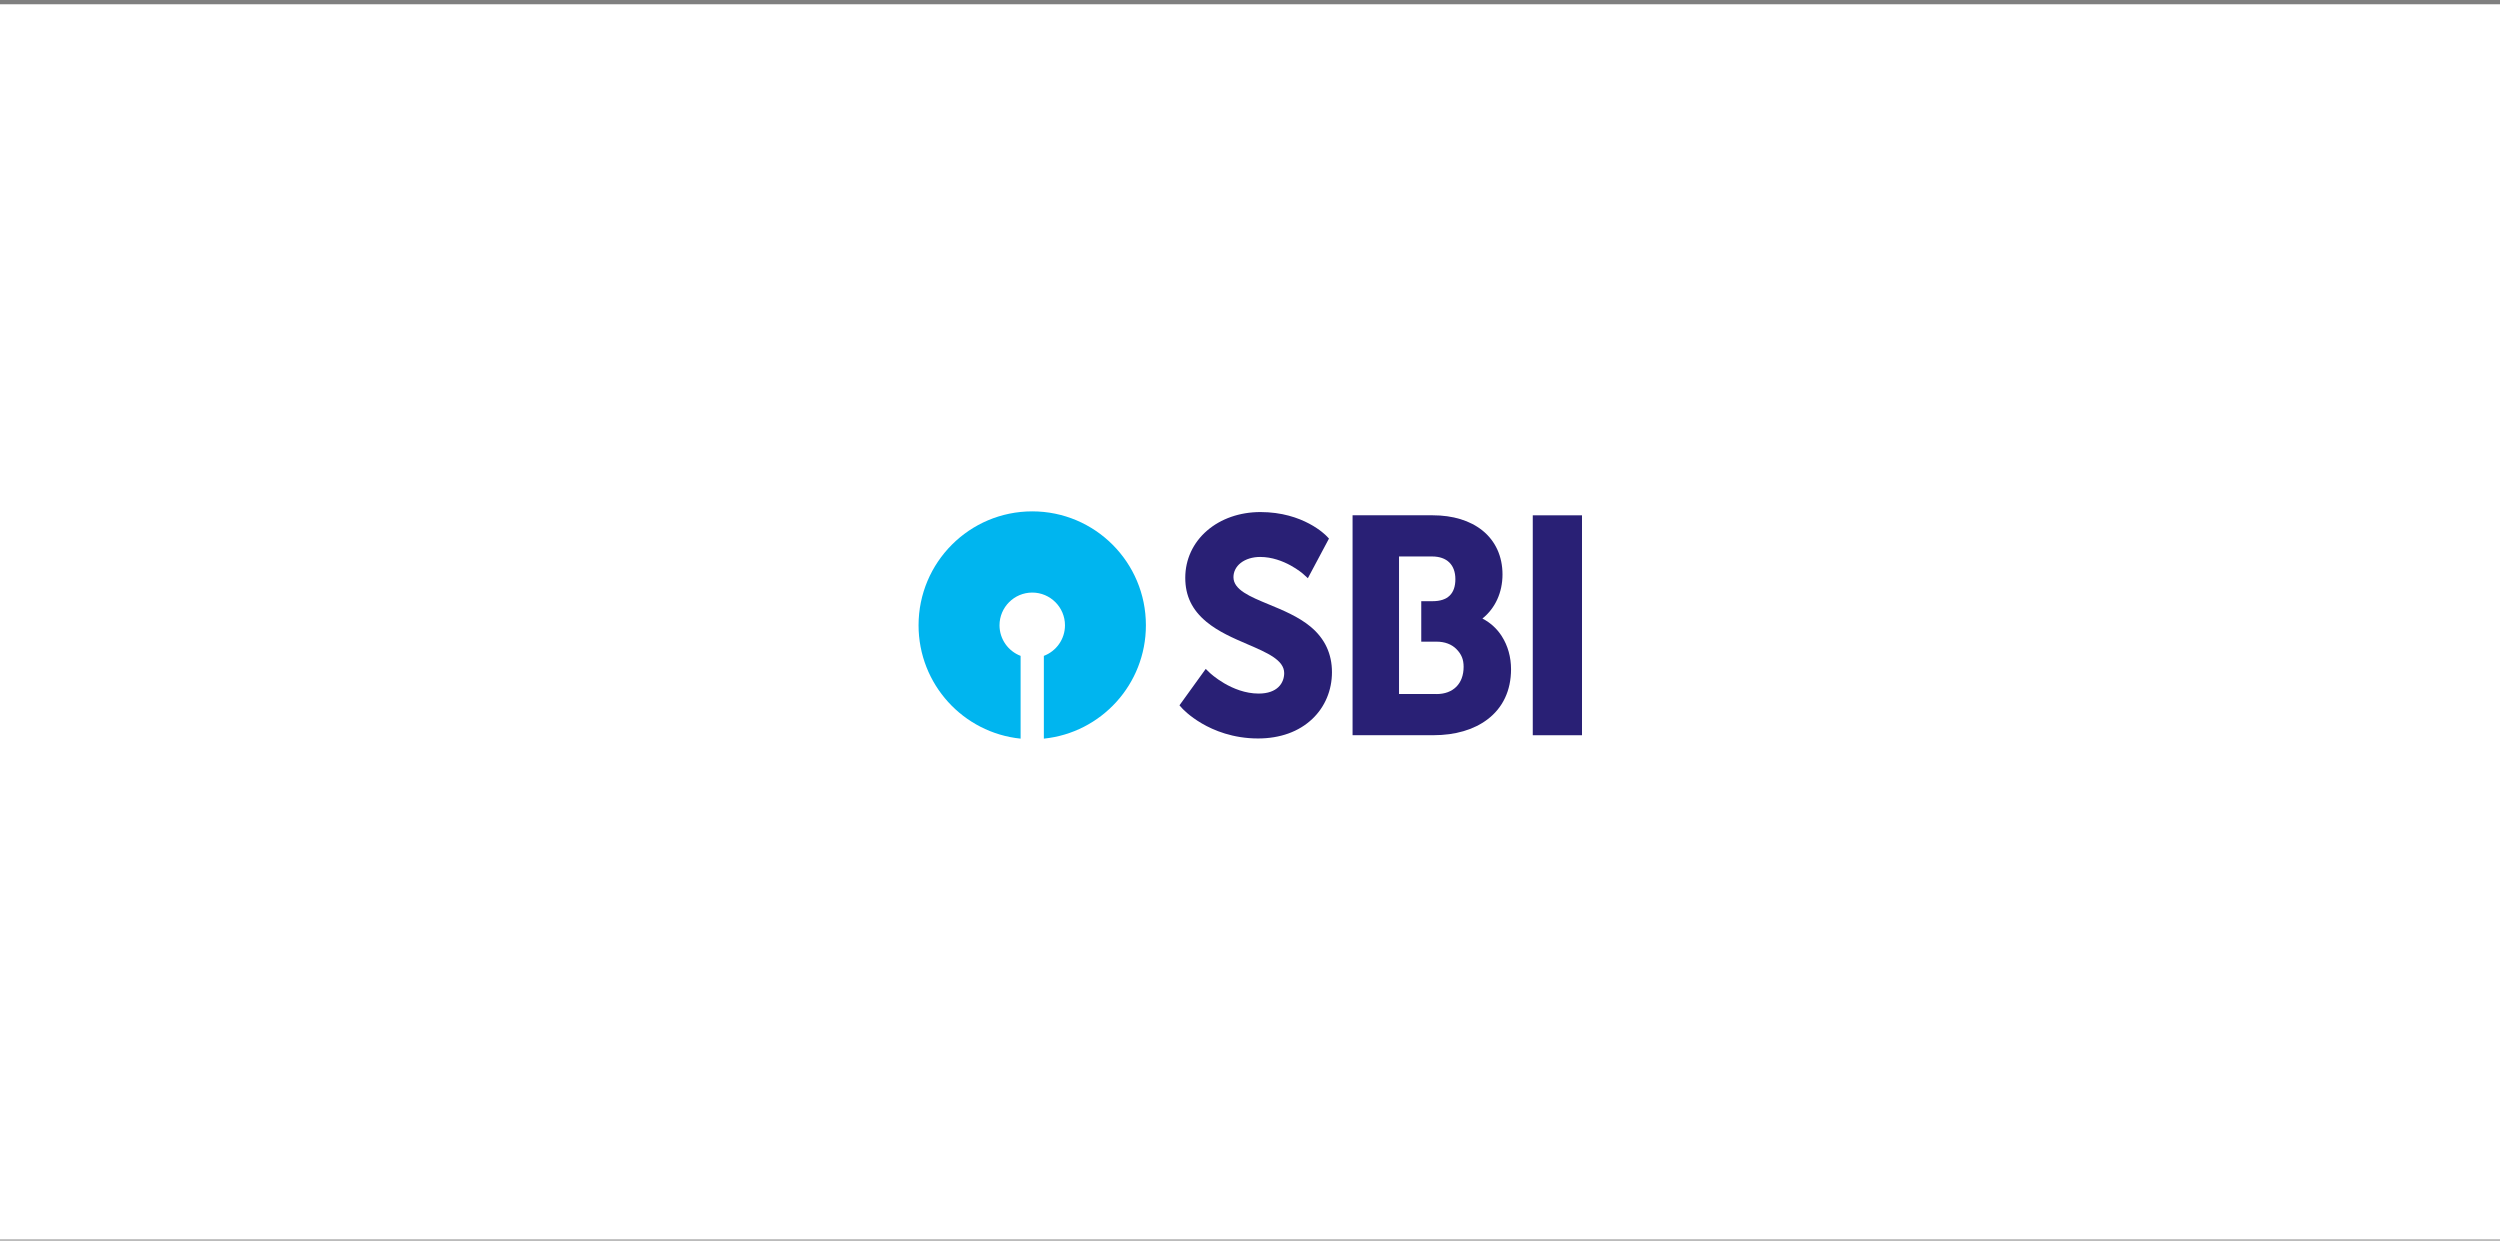 <svg width="264" height="131" viewBox="0 0 264 131" fill="none" xmlns="http://www.w3.org/2000/svg">
<rect x="0" y="0" width="264" height="131" fill="#808080" stroke="none"/>
<g clip-path="url(#clip0_9_3647)">
<rect width="264" height="130.447" transform="translate(0 0.447)" fill="white"/>
<path fill-rule="evenodd" clip-rule="evenodd" d="M138.403 66.182C137.122 65.121 135.467 64.435 134.007 63.833C131.993 63.001 130.253 62.281 130.253 60.949C130.253 60.366 130.525 59.834 131.02 59.445C131.541 59.038 132.271 58.814 133.071 58.814C135.588 58.814 137.599 60.593 137.617 60.612L138.109 61.059L140.34 56.873L140.083 56.605C139.984 56.502 137.636 54.073 133.101 54.073C130.925 54.073 128.925 54.771 127.465 56.033C125.982 57.313 125.164 59.082 125.164 61.012C125.164 62.942 125.894 64.413 127.395 65.661C128.657 66.706 130.228 67.385 131.747 68.038C133.82 68.93 135.61 69.704 135.61 71.076C135.61 72.122 134.902 73.241 132.914 73.241C130.066 73.241 127.777 71.073 127.755 71.051L127.325 70.636L124.552 74.481L124.827 74.79C124.856 74.823 125.575 75.615 126.922 76.4C128.158 77.123 130.191 77.982 132.847 77.982C135.174 77.982 137.155 77.27 138.579 75.92C139.918 74.65 140.655 72.896 140.655 70.981C140.655 69.066 139.918 67.44 138.395 66.178L138.403 66.182Z" fill="#292075"/>
<path d="M167.059 54.418H161.86V77.641H167.059V54.418Z" fill="#292075"/>
<path fill-rule="evenodd" clip-rule="evenodd" d="M151.696 73.289H147.737V58.763H151.226C152.789 58.763 153.688 59.636 153.688 61.162C153.688 62.689 152.881 63.485 151.289 63.485H150.085V67.759H151.692C152.573 67.759 153.303 68.035 153.809 68.556C154.341 69.102 154.558 69.642 154.558 70.423C154.558 72.192 153.461 73.293 151.692 73.293L151.696 73.289ZM158.601 67.202C158.088 66.394 157.383 65.749 156.543 65.319C157.897 64.233 158.664 62.568 158.664 60.663C158.664 58.759 157.93 57.133 156.543 56.018C155.237 54.969 153.421 54.415 151.292 54.415H142.831V77.637H151.388C153.659 77.637 155.622 77.064 157.064 75.978C158.704 74.746 159.566 72.911 159.566 70.673C159.566 69.396 159.232 68.196 158.601 67.205V67.202Z" fill="#292075"/>
<path fill-rule="evenodd" clip-rule="evenodd" d="M109.005 54C102.375 54 97 59.386 97 66.031C97 72.261 101.722 77.384 107.776 78V69.26C106.474 68.765 105.549 67.503 105.549 66.031C105.549 64.127 107.097 62.575 109.005 62.575C110.913 62.575 112.462 64.127 112.462 66.031C112.462 67.506 111.533 68.765 110.231 69.26V78C116.285 77.384 121.007 72.261 121.007 66.031C121.011 59.386 115.635 54 109.005 54Z" fill="#00B5EF"/>
</g>
<defs>
<clipPath id="clip0_9_3647">
<rect width="264" height="130.447" fill="white" transform="translate(0 0.447)"/>
</clipPath>
</defs>
</svg>
